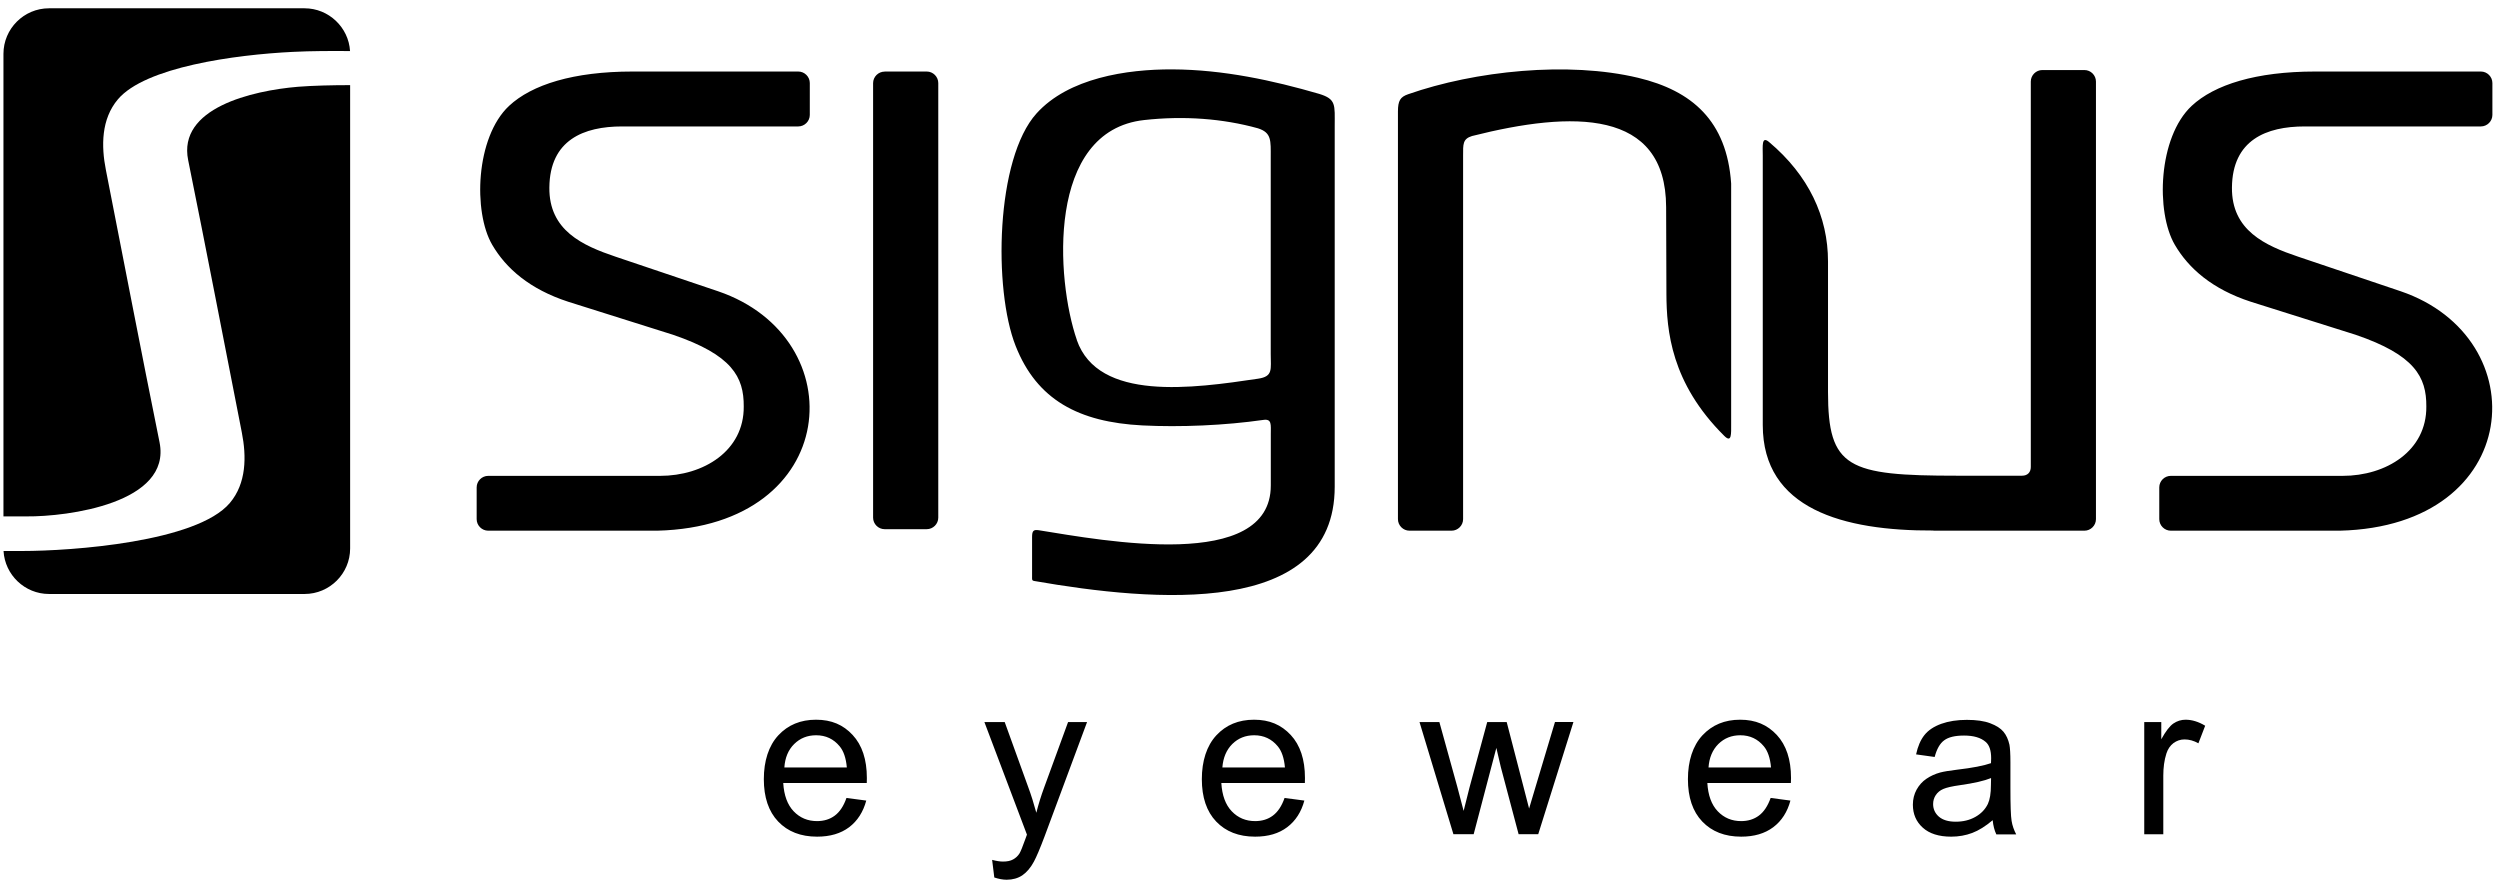 <?xml version="1.0" encoding="UTF-8"?> <svg xmlns="http://www.w3.org/2000/svg" width="113" height="40" viewBox="0 0 113 40" fill="none"><g clip-path="url(#clip0_1437_946)"><path fill-rule="evenodd" clip-rule="evenodd" d="M46.744 26.26C52.161 27.205 60.329 27.931 60.329 21.999V5.695C60.329 4.736 60.406 4.481 59.623 4.242C57.544 3.637 55.288 3.146 52.992 3.136C50.92 3.126 48.297 3.529 46.855 5.123C45.002 7.167 44.895 13.079 45.907 15.637C46.868 18.075 48.758 19.081 51.636 19.229C53.345 19.316 55.372 19.229 57.104 18.98C57.494 18.923 57.44 19.192 57.44 19.632V21.946C57.44 25.86 49.891 24.437 46.949 23.966C46.71 23.93 46.65 23.997 46.65 24.276V26.065C46.65 26.179 46.633 26.243 46.747 26.26M112.656 3.758V5.194C112.656 5.479 112.421 5.715 112.135 5.715H104.173C102.441 5.715 100.904 6.323 100.884 8.475C100.864 10.419 102.39 11.101 103.877 11.602L108.514 13.166C114.677 15.268 114.099 23.782 105.763 23.987H98.12C97.834 23.987 97.599 23.751 97.599 23.465V22.03C97.599 21.744 97.834 21.509 98.12 21.509H105.884C107.861 21.509 109.687 20.375 109.67 18.375C109.68 17.036 109.142 16.041 106.469 15.13L101.731 13.637C100 13.072 98.927 12.137 98.302 11.065C97.434 9.582 97.548 6.209 99.062 4.787C100.094 3.825 101.974 3.233 104.643 3.233H112.135C112.421 3.233 112.656 3.469 112.656 3.754V3.758ZM36.603 3.758V5.194C36.603 5.479 36.367 5.715 36.081 5.715H28.119C26.387 5.715 24.851 6.323 24.831 8.475C24.81 10.419 26.337 11.101 27.823 11.602L32.46 13.166C38.624 15.268 38.045 23.782 29.709 23.987H22.067C21.781 23.987 21.545 23.751 21.545 23.465V22.03C21.545 21.744 21.781 21.509 22.067 21.509H29.831C31.808 21.509 33.634 20.375 33.617 18.375C33.627 17.036 33.089 16.041 30.416 15.13L25.678 13.637C23.946 13.072 22.873 12.137 22.248 11.065C21.381 9.582 21.495 6.209 23.008 4.787C24.04 3.825 25.92 3.233 28.59 3.233H36.081C36.367 3.233 36.603 3.469 36.603 3.754V3.758ZM39.985 3.233H41.889C42.174 3.233 42.41 3.469 42.41 3.754V23.398C42.41 23.684 42.174 23.919 41.889 23.919H39.985C39.7 23.919 39.464 23.684 39.464 23.398V3.758C39.464 3.472 39.7 3.237 39.985 3.237V3.233ZM78.248 8.297C78.056 5.459 76.472 4.097 74.041 3.516C70.884 2.762 66.674 3.2 63.648 4.259C63.291 4.383 63.187 4.551 63.187 5.042V23.465C63.187 23.751 63.422 23.987 63.708 23.987H65.611C65.897 23.987 66.132 23.751 66.132 23.465V7.033C66.132 6.522 66.109 6.28 66.536 6.148C71.075 5.002 75.295 4.914 75.309 9.36L75.322 13.277C75.329 14.938 75.527 17.312 77.938 19.703C78.278 20.039 78.248 19.609 78.248 19.155V8.297ZM87.394 23.987H94.216C94.502 23.987 94.737 23.751 94.737 23.465V3.687C94.737 3.401 94.502 3.166 94.216 3.166H92.313C92.027 3.166 91.792 3.401 91.792 3.687V21.108C91.792 21.347 91.647 21.502 91.395 21.502H88.466C83.517 21.502 82.626 21.152 82.626 17.715V11.818C82.626 9.8 81.758 7.931 79.959 6.417C79.616 6.128 79.677 6.609 79.677 7.033V19.212C79.677 23.008 83.315 23.997 87.39 23.98L87.394 23.987ZM48.674 15.368C47.729 12.638 47.289 5.913 51.717 5.426C53.506 5.227 55.268 5.358 56.858 5.799C57.481 5.997 57.437 6.354 57.437 7.11V16.001C57.437 16.697 57.551 17.016 56.865 17.117C53.933 17.554 49.642 18.163 48.671 15.368H48.674Z" fill="#000000"></path><path fill-rule="evenodd" clip-rule="evenodd" d="M2.214 0.375H13.768C14.857 0.375 15.758 1.236 15.822 2.308C14.958 2.302 14.091 2.302 13.236 2.345C10.62 2.473 6.559 3.031 5.328 4.491C4.575 5.382 4.571 6.596 4.786 7.682C5.593 11.784 6.38 15.89 7.211 19.989C7.769 22.746 3.045 23.358 1.205 23.341C1.168 23.341 0.721 23.341 0.156 23.341V2.433C0.156 1.3 1.081 0.375 2.214 0.375ZM15.826 3.845V24.79C15.826 25.924 14.901 26.848 13.768 26.848H2.214C1.121 26.848 0.22 25.984 0.16 24.905H0.994C3.263 24.905 8.895 24.498 10.388 22.736C11.142 21.845 11.145 20.631 10.93 19.545C10.123 15.443 9.336 11.337 8.505 7.238C8.028 4.888 11.38 4.097 13.469 3.922C14.131 3.869 15.032 3.848 15.826 3.848V3.845Z" fill="#000000"></path><path fill-rule="evenodd" clip-rule="evenodd" d="M96.92 37.709V32.638H97.69V33.415C97.888 33.055 98.07 32.817 98.238 32.702C98.406 32.588 98.591 32.531 98.789 32.531C99.078 32.531 99.374 32.622 99.674 32.803L99.368 33.597C99.159 33.479 98.951 33.422 98.742 33.422C98.554 33.422 98.389 33.479 98.238 33.59C98.09 33.704 97.986 33.859 97.922 34.057C97.824 34.363 97.781 34.696 97.781 35.059V37.709H96.92ZM90 35.167C89.687 35.295 89.216 35.402 88.591 35.49C88.234 35.54 87.986 35.597 87.838 35.661C87.689 35.725 87.579 35.816 87.498 35.937C87.417 36.058 87.377 36.193 87.377 36.344C87.377 36.569 87.464 36.761 87.636 36.912C87.811 37.063 88.063 37.141 88.399 37.141C88.735 37.141 89.025 37.07 89.283 36.926C89.542 36.781 89.731 36.586 89.852 36.337C89.942 36.142 89.99 35.86 89.99 35.483L89.996 35.17L90 35.167ZM90.067 37.074C89.747 37.346 89.438 37.538 89.145 37.649C88.85 37.76 88.534 37.817 88.194 37.817C87.639 37.817 87.209 37.682 86.909 37.41C86.61 37.141 86.462 36.794 86.462 36.371C86.462 36.122 86.519 35.897 86.63 35.692C86.745 35.486 86.893 35.322 87.074 35.201C87.259 35.076 87.461 34.982 87.693 34.918C87.861 34.874 88.117 34.831 88.46 34.79C89.152 34.71 89.667 34.609 89.993 34.495C89.996 34.377 90 34.303 90 34.273C90 33.923 89.919 33.677 89.754 33.536C89.532 33.341 89.206 33.247 88.776 33.247C88.369 33.247 88.07 33.318 87.878 33.462C87.683 33.603 87.542 33.856 87.447 34.215L86.607 34.098C86.684 33.738 86.809 33.445 86.983 33.227C87.158 33.005 87.414 32.837 87.747 32.716C88.076 32.598 88.463 32.538 88.9 32.538C89.337 32.538 89.687 32.588 89.959 32.692C90.228 32.793 90.43 32.921 90.558 33.076C90.686 33.23 90.773 33.425 90.827 33.661C90.854 33.809 90.871 34.071 90.871 34.451V35.591C90.871 36.388 90.887 36.889 90.924 37.104C90.958 37.319 91.032 37.521 91.133 37.716H90.235C90.148 37.534 90.094 37.322 90.07 37.08L90.067 37.074ZM77.225 34.69H80.05C80.013 34.263 79.902 33.943 79.724 33.731C79.451 33.402 79.098 33.234 78.661 33.234C78.268 33.234 77.938 33.365 77.669 33.63C77.404 33.896 77.256 34.249 77.225 34.69ZM80.04 36.068L80.927 36.186C80.79 36.7 80.531 37.104 80.151 37.39C79.771 37.675 79.29 37.817 78.701 37.817C77.962 37.817 77.377 37.588 76.943 37.134C76.509 36.68 76.294 36.038 76.294 35.218C76.294 34.397 76.513 33.708 76.95 33.237C77.39 32.766 77.955 32.531 78.654 32.531C79.354 32.531 79.882 32.76 80.312 33.22C80.739 33.681 80.954 34.33 80.954 35.164C80.954 35.214 80.954 35.291 80.948 35.392H77.172C77.205 35.947 77.36 36.374 77.642 36.67C77.925 36.966 78.278 37.114 78.698 37.114C79.014 37.114 79.28 37.03 79.502 36.865C79.724 36.7 79.902 36.435 80.033 36.068H80.04ZM65.695 37.709L64.162 32.638H65.06L65.87 35.564L66.156 36.653C66.166 36.599 66.257 36.253 66.418 35.608L67.222 32.638H68.103L68.866 35.581L69.115 36.546L69.407 35.567L70.285 32.635H71.119L69.528 37.706H68.641L67.837 34.673L67.635 33.805L66.61 37.706H65.702L65.695 37.709ZM55.255 34.69H58.079C58.042 34.263 57.931 33.943 57.753 33.731C57.481 33.402 57.124 33.234 56.69 33.234C56.297 33.234 55.968 33.365 55.699 33.63C55.433 33.896 55.285 34.249 55.251 34.69H55.255ZM58.069 36.068L58.957 36.186C58.819 36.7 58.56 37.104 58.18 37.39C57.803 37.675 57.323 37.817 56.731 37.817C55.991 37.817 55.406 37.588 54.972 37.134C54.538 36.68 54.323 36.038 54.323 35.218C54.323 34.397 54.542 33.708 54.979 33.237C55.416 32.766 55.984 32.531 56.684 32.531C57.383 32.531 57.911 32.76 58.341 33.22C58.769 33.681 58.984 34.33 58.984 35.164C58.984 35.214 58.984 35.291 58.98 35.392H55.204C55.238 35.947 55.392 36.374 55.675 36.67C55.957 36.966 56.31 37.114 56.731 37.114C57.047 37.114 57.316 37.03 57.534 36.865C57.756 36.7 57.935 36.435 58.062 36.068H58.069ZM44.942 39.659L44.844 38.866C45.032 38.916 45.197 38.943 45.335 38.943C45.527 38.943 45.681 38.91 45.792 38.846C45.91 38.782 46.004 38.694 46.078 38.58C46.132 38.493 46.219 38.281 46.341 37.938C46.357 37.891 46.381 37.82 46.418 37.726L44.495 32.638H45.413L46.472 35.567C46.61 35.937 46.731 36.327 46.842 36.737C46.939 36.351 47.057 35.971 47.195 35.597L48.277 32.638H49.135L47.218 37.797C47.01 38.351 46.848 38.731 46.734 38.943C46.583 39.226 46.404 39.431 46.209 39.565C46.011 39.696 45.776 39.764 45.5 39.764C45.332 39.764 45.147 39.73 44.945 39.663L44.942 39.659ZM35.453 34.69H38.277C38.24 34.263 38.129 33.943 37.951 33.731C37.679 33.402 37.326 33.234 36.889 33.234C36.495 33.234 36.166 33.365 35.897 33.63C35.628 33.896 35.483 34.249 35.453 34.69ZM38.267 36.068L39.155 36.186C39.017 36.7 38.758 37.104 38.382 37.39C38.002 37.675 37.521 37.817 36.932 37.817C36.193 37.817 35.607 37.588 35.174 37.134C34.74 36.68 34.525 36.038 34.525 35.218C34.525 34.397 34.743 33.708 35.18 33.237C35.617 32.766 36.186 32.531 36.885 32.531C37.585 32.531 38.112 32.76 38.539 33.22C38.967 33.681 39.182 34.33 39.182 35.164C39.182 35.214 39.182 35.291 39.178 35.392H35.402C35.436 35.947 35.591 36.374 35.873 36.67C36.156 36.966 36.508 37.114 36.929 37.114C37.242 37.114 37.514 37.03 37.733 36.865C37.954 36.7 38.133 36.435 38.26 36.068H38.267Z" fill="#000000"></path></g><defs><clipPath id="clip0_1437_946"><rect width="112.5" height="39.385" fill="white" transform="translate(0.156 0.375)"></rect></clipPath></defs></svg> 